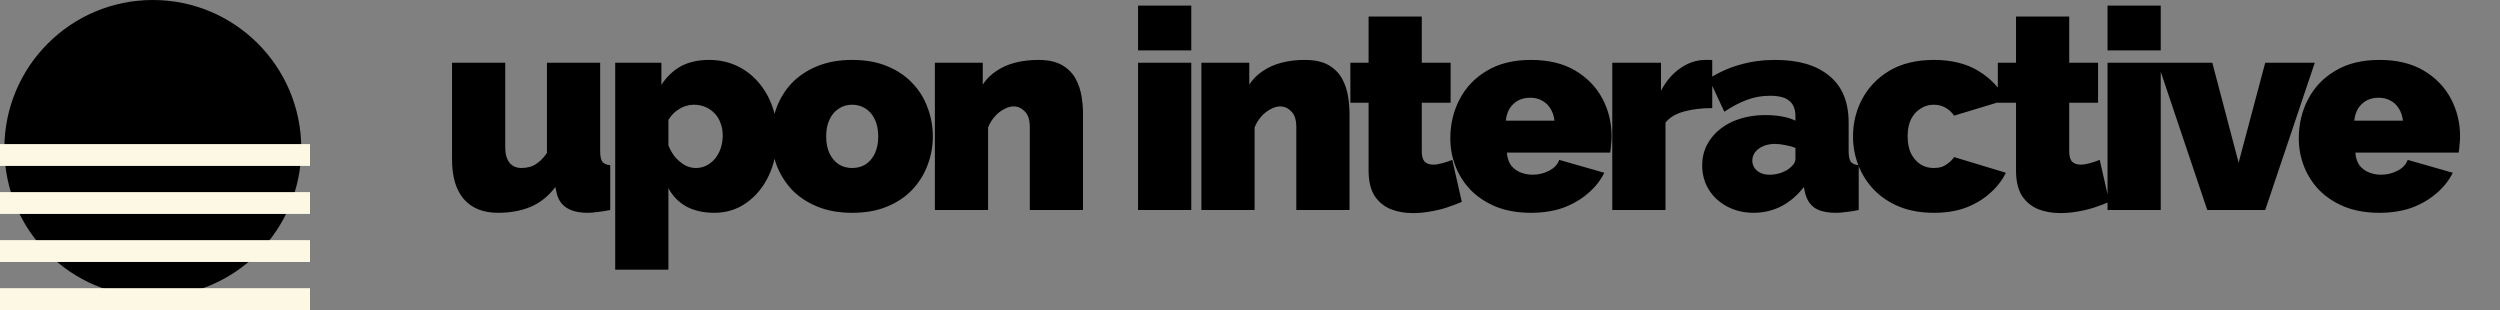 <svg width="250" height="31" viewBox="0 0 250 31" fill="none" xmlns="http://www.w3.org/2000/svg">
<rect x="0" y="0" width="250" height="31" fill="#808080" stroke="none"/>
<circle cx="15.282" cy="14.845" r="14.845" fill="black"/>
<rect y="14.409" width="31" height="2.183" fill="#FCF8E4"/>
<rect y="28.817" width="31" height="2.183" fill="#FCF8E4"/>
<rect y="24.014" width="31" height="2.183" fill="#FCF8E4"/>
<rect y="19.211" width="31" height="2.183" fill="#FCF8E4"/>
<path d="M45.204 15.96V6.272H50.524V14.756C50.524 15.391 50.664 15.895 50.944 16.268C51.243 16.623 51.644 16.8 52.148 16.8C52.428 16.8 52.708 16.763 52.988 16.688C53.268 16.613 53.548 16.464 53.828 16.24C54.127 16.016 54.416 15.699 54.696 15.288V6.272H60.016V15.12C60.016 15.624 60.091 15.979 60.24 16.184C60.389 16.371 60.651 16.483 61.024 16.52V21C60.557 21.093 60.137 21.159 59.764 21.196C59.391 21.252 59.064 21.28 58.784 21.28C57.888 21.28 57.179 21.112 56.656 20.776C56.133 20.44 55.797 19.927 55.648 19.236L55.536 18.704C54.845 19.619 54.015 20.281 53.044 20.692C52.092 21.084 51.009 21.28 49.796 21.28C48.321 21.28 47.183 20.823 46.38 19.908C45.596 18.993 45.204 17.677 45.204 15.96ZM71.431 21.28C70.368 21.28 69.444 21.075 68.659 20.664C67.876 20.235 67.269 19.619 66.84 18.816V26.964H61.52V6.272H66.139V8.484C66.662 7.681 67.306 7.065 68.072 6.636C68.856 6.207 69.798 5.992 70.9 5.992C71.889 5.992 72.794 6.179 73.615 6.552C74.437 6.925 75.156 7.457 75.772 8.148C76.388 8.839 76.864 9.641 77.2 10.556C77.535 11.471 77.704 12.479 77.704 13.58C77.704 15.055 77.433 16.371 76.891 17.528C76.35 18.685 75.603 19.6 74.651 20.272C73.718 20.944 72.645 21.28 71.431 21.28ZM69.584 16.8C69.975 16.8 70.33 16.716 70.647 16.548C70.984 16.38 71.273 16.147 71.516 15.848C71.758 15.549 71.945 15.204 72.076 14.812C72.206 14.42 72.272 14 72.272 13.552C72.272 13.085 72.197 12.665 72.047 12.292C71.917 11.919 71.721 11.601 71.46 11.34C71.198 11.06 70.89 10.845 70.535 10.696C70.181 10.547 69.789 10.472 69.359 10.472C69.117 10.472 68.874 10.509 68.632 10.584C68.407 10.64 68.193 10.733 67.987 10.864C67.782 10.976 67.577 11.125 67.371 11.312C67.185 11.499 67.007 11.723 66.84 11.984V14.532C67.007 14.961 67.231 15.353 67.511 15.708C67.81 16.044 68.137 16.315 68.492 16.52C68.846 16.707 69.21 16.8 69.584 16.8ZM85.22 21.28C83.914 21.28 82.756 21.075 81.748 20.664C80.74 20.253 79.891 19.693 79.2 18.984C78.528 18.256 78.015 17.435 77.66 16.52C77.324 15.605 77.156 14.644 77.156 13.636C77.156 12.628 77.324 11.667 77.66 10.752C78.015 9.819 78.528 8.997 79.2 8.288C79.891 7.579 80.74 7.019 81.748 6.608C82.756 6.197 83.914 5.992 85.22 5.992C86.546 5.992 87.703 6.197 88.692 6.608C89.7 7.019 90.54 7.579 91.212 8.288C91.903 8.997 92.416 9.819 92.752 10.752C93.107 11.667 93.284 12.628 93.284 13.636C93.284 14.644 93.107 15.605 92.752 16.52C92.416 17.435 91.903 18.256 91.212 18.984C90.54 19.693 89.7 20.253 88.692 20.664C87.703 21.075 86.546 21.28 85.22 21.28ZM82.616 13.636C82.616 14.289 82.728 14.859 82.952 15.344C83.176 15.811 83.484 16.175 83.876 16.436C84.268 16.679 84.716 16.8 85.22 16.8C85.724 16.8 86.172 16.679 86.564 16.436C86.956 16.175 87.264 15.811 87.488 15.344C87.712 14.859 87.824 14.289 87.824 13.636C87.824 12.983 87.712 12.423 87.488 11.956C87.264 11.471 86.956 11.107 86.564 10.864C86.172 10.603 85.724 10.472 85.22 10.472C84.716 10.472 84.268 10.603 83.876 10.864C83.484 11.107 83.176 11.471 82.952 11.956C82.728 12.423 82.616 12.983 82.616 13.636ZM108.3 21H102.98V12.712C102.98 11.984 102.812 11.461 102.476 11.144C102.158 10.808 101.785 10.64 101.356 10.64C101.057 10.64 100.74 10.733 100.404 10.92C100.068 11.088 99.76 11.331 99.48 11.648C99.2 11.965 98.976 12.329 98.808 12.74V21H93.488V6.272H98.276V8.456C98.63 7.915 99.078 7.467 99.62 7.112C100.161 6.739 100.786 6.459 101.496 6.272C102.205 6.085 102.98 5.992 103.82 5.992C104.828 5.992 105.63 6.169 106.228 6.524C106.825 6.879 107.273 7.336 107.572 7.896C107.87 8.456 108.066 9.044 108.16 9.66C108.253 10.257 108.3 10.808 108.3 11.312V21ZM113.807 21V6.272H119.127V21H113.807ZM113.807 5.04V0.56H119.127V5.04H113.807ZM134.951 21H129.631V12.712C129.631 11.984 129.463 11.461 129.127 11.144C128.81 10.808 128.436 10.64 128.007 10.64C127.708 10.64 127.391 10.733 127.055 10.92C126.719 11.088 126.411 11.331 126.131 11.648C125.851 11.965 125.627 12.329 125.459 12.74V21H120.139V6.272H124.927V8.456C125.282 7.915 125.73 7.467 126.271 7.112C126.812 6.739 127.438 6.459 128.147 6.272C128.856 6.085 129.631 5.992 130.471 5.992C131.479 5.992 132.282 6.169 132.879 6.524C133.476 6.879 133.924 7.336 134.223 7.896C134.522 8.456 134.718 9.044 134.811 9.66C134.904 10.257 134.951 10.808 134.951 11.312V21ZM146.182 20.188C145.696 20.393 145.174 20.589 144.614 20.776C144.072 20.944 143.512 21.075 142.934 21.168C142.374 21.261 141.823 21.308 141.282 21.308C140.479 21.308 139.742 21.177 139.07 20.916C138.398 20.636 137.856 20.188 137.446 19.572C137.054 18.937 136.858 18.088 136.858 17.024V10.276H135.038V6.272H136.858V1.652H142.178V6.272H145.062V10.276H142.178V15.148C142.178 15.633 142.28 15.979 142.486 16.184C142.691 16.371 142.971 16.464 143.326 16.464C143.587 16.464 143.886 16.417 144.222 16.324C144.558 16.231 144.894 16.119 145.23 15.988L146.182 20.188ZM153.097 21.28C151.809 21.28 150.661 21.084 149.653 20.692C148.645 20.281 147.796 19.731 147.105 19.04C146.433 18.349 145.92 17.556 145.565 16.66C145.211 15.764 145.033 14.821 145.033 13.832C145.033 12.413 145.341 11.116 145.957 9.94C146.573 8.745 147.479 7.793 148.673 7.084C149.868 6.356 151.343 5.992 153.097 5.992C154.852 5.992 156.327 6.347 157.521 7.056C158.716 7.765 159.621 8.699 160.237 9.856C160.853 11.013 161.161 12.273 161.161 13.636C161.161 13.916 161.143 14.205 161.105 14.504C161.087 14.784 161.059 15.036 161.021 15.26H150.689C150.727 15.783 150.867 16.212 151.109 16.548C151.371 16.865 151.688 17.099 152.061 17.248C152.453 17.397 152.855 17.472 153.265 17.472C153.844 17.472 154.385 17.341 154.889 17.08C155.412 16.819 155.757 16.455 155.925 15.988L160.433 17.276C160.041 18.06 159.491 18.751 158.781 19.348C158.091 19.945 157.269 20.421 156.317 20.776C155.365 21.112 154.292 21.28 153.097 21.28ZM150.577 12.068H155.449C155.393 11.583 155.253 11.172 155.029 10.836C154.824 10.5 154.544 10.239 154.189 10.052C153.853 9.865 153.461 9.772 153.013 9.772C152.565 9.772 152.164 9.865 151.809 10.052C151.473 10.239 151.193 10.5 150.969 10.836C150.764 11.172 150.633 11.583 150.577 12.068ZM171.224 10.808C170.197 10.808 169.264 10.92 168.424 11.144C167.584 11.368 166.959 11.741 166.548 12.264V21H161.228V6.272H166.1V9.072C166.623 8.083 167.276 7.327 168.06 6.804C168.844 6.263 169.675 5.992 170.552 5.992C170.757 5.992 170.897 5.992 170.972 5.992C171.065 5.992 171.149 6.001 171.224 6.02V10.808ZM170.22 16.548C170.22 15.559 170.491 14.691 171.032 13.944C171.574 13.179 172.32 12.581 173.272 12.152C174.243 11.723 175.344 11.508 176.576 11.508C177.155 11.508 177.696 11.555 178.2 11.648C178.723 11.741 179.171 11.881 179.544 12.068V11.62C179.544 10.929 179.339 10.416 178.928 10.08C178.536 9.744 177.892 9.576 176.996 9.576C176.175 9.576 175.4 9.716 174.672 9.996C173.963 10.257 173.216 10.649 172.432 11.172L170.892 7.868C171.882 7.233 172.918 6.767 174 6.468C175.102 6.151 176.278 5.992 177.528 5.992C179.862 5.992 181.663 6.524 182.932 7.588C184.22 8.633 184.864 10.192 184.864 12.264V15.12C184.864 15.624 184.939 15.979 185.088 16.184C185.238 16.371 185.499 16.483 185.872 16.52V21C185.443 21.093 185.032 21.159 184.64 21.196C184.267 21.252 183.931 21.28 183.632 21.28C182.68 21.28 181.952 21.112 181.448 20.776C180.963 20.421 180.646 19.908 180.496 19.236L180.384 18.704C179.731 19.544 178.975 20.188 178.116 20.636C177.258 21.065 176.343 21.28 175.372 21.28C174.402 21.28 173.524 21.075 172.74 20.664C171.956 20.253 171.34 19.693 170.892 18.984C170.444 18.256 170.22 17.444 170.22 16.548ZM178.844 16.912C179.05 16.763 179.218 16.604 179.348 16.436C179.479 16.249 179.544 16.063 179.544 15.876V14.784C179.246 14.672 178.9 14.579 178.508 14.504C178.135 14.429 177.799 14.392 177.5 14.392C176.866 14.392 176.324 14.551 175.876 14.868C175.447 15.185 175.232 15.587 175.232 16.072C175.232 16.333 175.307 16.576 175.456 16.8C175.606 17.005 175.811 17.173 176.072 17.304C176.334 17.416 176.632 17.472 176.968 17.472C177.286 17.472 177.612 17.425 177.948 17.332C178.303 17.22 178.602 17.08 178.844 16.912ZM193.394 21.28C192.087 21.28 190.93 21.075 189.922 20.664C188.933 20.253 188.093 19.693 187.402 18.984C186.711 18.256 186.189 17.435 185.834 16.52C185.479 15.605 185.302 14.644 185.302 13.636C185.302 12.292 185.61 11.041 186.226 9.884C186.861 8.708 187.775 7.765 188.97 7.056C190.183 6.347 191.658 5.992 193.394 5.992C195.167 5.992 196.661 6.365 197.874 7.112C199.087 7.859 199.993 8.82 200.59 9.996L195.41 11.564C195.167 11.209 194.869 10.939 194.514 10.752C194.178 10.565 193.795 10.472 193.366 10.472C192.881 10.472 192.442 10.603 192.05 10.864C191.658 11.107 191.341 11.461 191.098 11.928C190.874 12.395 190.762 12.964 190.762 13.636C190.762 14.289 190.874 14.859 191.098 15.344C191.341 15.811 191.658 16.175 192.05 16.436C192.442 16.679 192.881 16.8 193.366 16.8C193.665 16.8 193.935 16.763 194.178 16.688C194.421 16.595 194.645 16.464 194.85 16.296C195.074 16.128 195.261 15.932 195.41 15.708L200.59 17.276C200.198 18.06 199.657 18.751 198.966 19.348C198.294 19.945 197.491 20.421 196.558 20.776C195.643 21.112 194.589 21.28 193.394 21.28ZM210.926 20.188C210.441 20.393 209.918 20.589 209.358 20.776C208.817 20.944 208.257 21.075 207.678 21.168C207.118 21.261 206.567 21.308 206.026 21.308C205.223 21.308 204.486 21.177 203.814 20.916C203.142 20.636 202.601 20.188 202.19 19.572C201.798 18.937 201.602 18.088 201.602 17.024V10.276H199.782V6.272H201.602V1.652H206.922V6.272H209.806V10.276H206.922V15.148C206.922 15.633 207.025 15.979 207.23 16.184C207.435 16.371 207.715 16.464 208.07 16.464C208.331 16.464 208.63 16.417 208.966 16.324C209.302 16.231 209.638 16.119 209.974 15.988L210.926 20.188ZM210.754 21V6.272H216.074V21H210.754ZM210.754 5.04V0.56H216.074V5.04H210.754ZM220.726 21L215.77 6.272H221.23L223.862 16.268L226.522 6.272H231.478L226.522 21H220.726ZM237.943 21.28C236.655 21.28 235.507 21.084 234.499 20.692C233.491 20.281 232.642 19.731 231.951 19.04C231.279 18.349 230.766 17.556 230.411 16.66C230.056 15.764 229.879 14.821 229.879 13.832C229.879 12.413 230.187 11.116 230.803 9.94C231.419 8.745 232.324 7.793 233.519 7.084C234.714 6.356 236.188 5.992 237.943 5.992C239.698 5.992 241.172 6.347 242.367 7.056C243.562 7.765 244.467 8.699 245.083 9.856C245.699 11.013 246.007 12.273 246.007 13.636C246.007 13.916 245.988 14.205 245.951 14.504C245.932 14.784 245.904 15.036 245.867 15.26H235.535C235.572 15.783 235.712 16.212 235.955 16.548C236.216 16.865 236.534 17.099 236.907 17.248C237.299 17.397 237.7 17.472 238.111 17.472C238.69 17.472 239.231 17.341 239.735 17.08C240.258 16.819 240.603 16.455 240.771 15.988L245.279 17.276C244.887 18.06 244.336 18.751 243.627 19.348C242.936 19.945 242.115 20.421 241.163 20.776C240.211 21.112 239.138 21.28 237.943 21.28ZM235.423 12.068H240.295C240.239 11.583 240.099 11.172 239.875 10.836C239.67 10.5 239.39 10.239 239.035 10.052C238.699 9.865 238.307 9.772 237.859 9.772C237.411 9.772 237.01 9.865 236.655 10.052C236.319 10.239 236.039 10.5 235.815 10.836C235.61 11.172 235.479 11.583 235.423 12.068Z" fill="black"/>
</svg>
